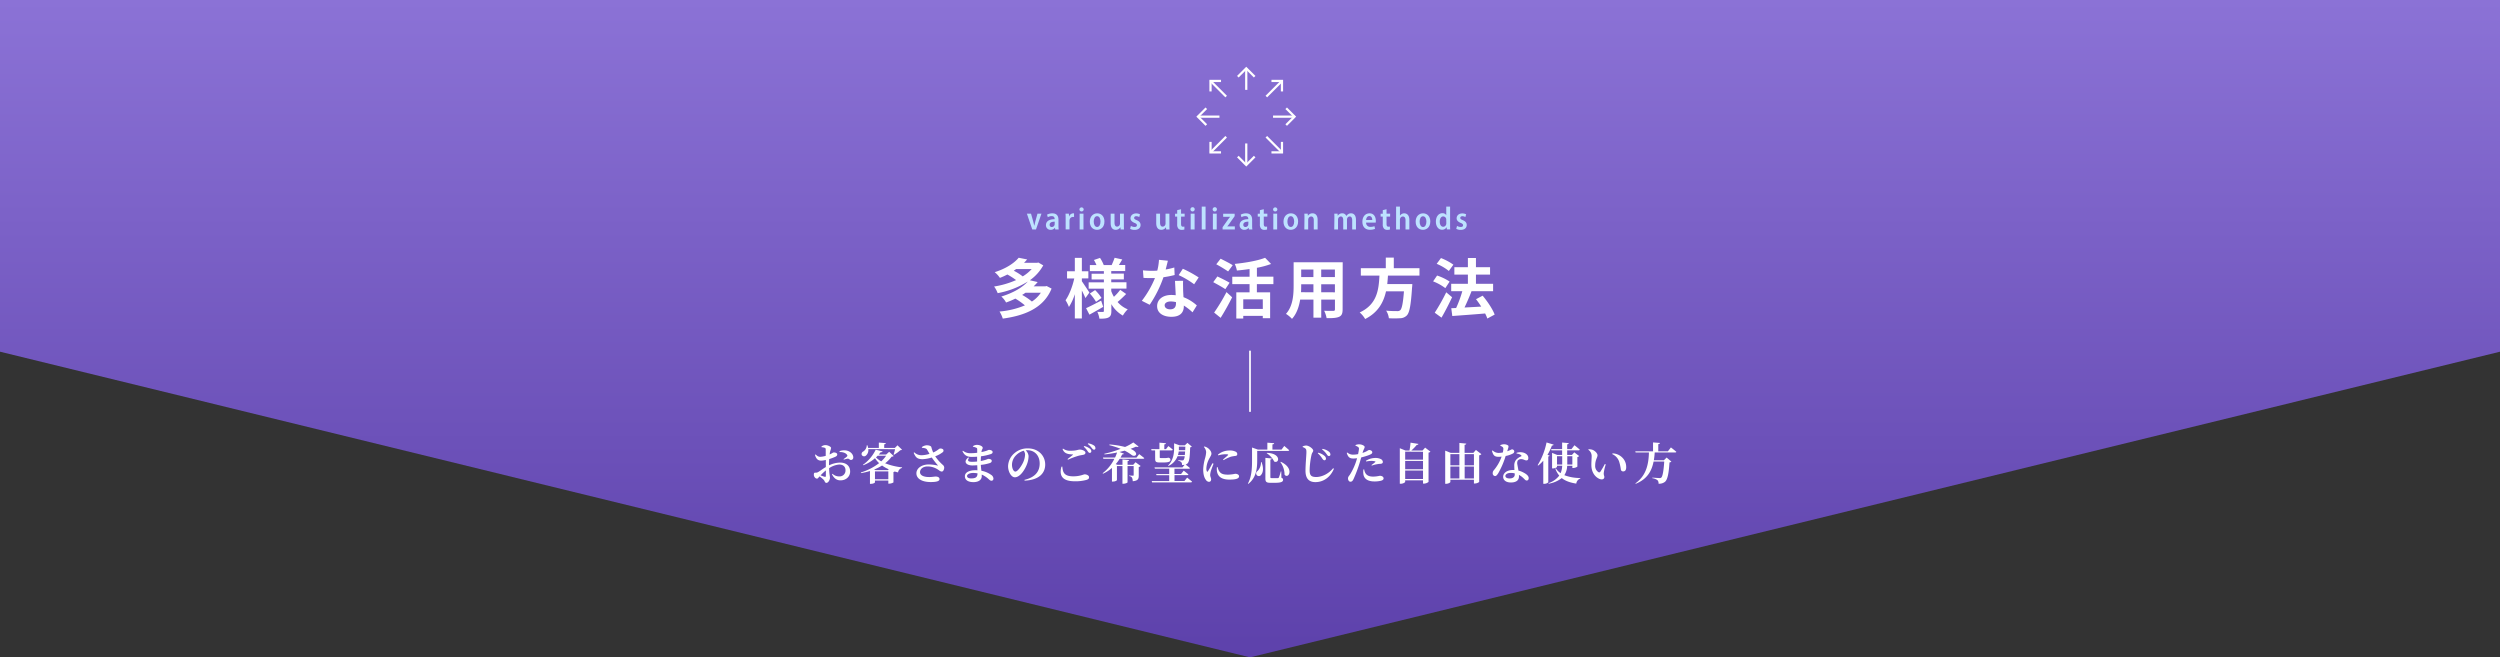 <svg xmlns="http://www.w3.org/2000/svg" xmlns:xlink="http://www.w3.org/1999/xlink" viewBox="0 0 1477.49 388.49"><rect x="0" y="0" width="1477.49" height="388.49" fill="#333333" stroke="none"/><defs><style>.cls-1{fill:url(#名称未設定グラデーション_29);}.cls-2{fill:#fff;}.cls-3{fill:#bde2ff;}.cls-4,.cls-5{fill:none;stroke-miterlimit:10;}.cls-4{stroke:url(#名称未設定グラデーション_2);}.cls-5{stroke:#fff;stroke-width:1.32px;}</style><linearGradient id="名称未設定グラデーション_29" x1="738.75" x2="738.75" y2="388.49" gradientUnits="userSpaceOnUse"><stop offset="0" stop-color="#8b72d6"/><stop offset="1" stop-color="#5d41ab"/></linearGradient><linearGradient id="名称未設定グラデーション_2" x1="738.25" y1="225.32" x2="739.25" y2="225.32" gradientUnits="userSpaceOnUse"><stop offset="0" stop-color="#fff"/><stop offset="1" stop-color="#fff"/></linearGradient></defs><g id="Layer_2" data-name="Layer 2"><g id="Design"><polygon class="cls-1" points="0 207.85 738.75 388.49 1477.49 207.85 1477.49 0 0 0 0 207.85"/><path class="cls-2" d="M621.48,170.56c-4.64,11.4-15.67,15.94-28.84,17.74a18.31,18.31,0,0,0-1.92-4.19,49.65,49.65,0,0,0,15-3.64,41.31,41.31,0,0,0-5.65-4,46.91,46.91,0,0,1-5.49,2.31,13.11,13.11,0,0,0-2.8-3.54c7.37-2.22,12.59-5.53,15.67-8.87a50.93,50.93,0,0,1-17.83,6.88,16,16,0,0,0-2.11-3.92,51.72,51.72,0,0,0,13-3.8,43.86,43.86,0,0,0-5.15-3.3,43,43,0,0,1-4.42,2,16.1,16.1,0,0,0-3.07-3.38c6.8-2.15,11.52-5.37,14.17-8.52l5,1c-.58.66-1.19,1.31-1.85,2h7.68l.77-.19,2.92,1.69a26.43,26.43,0,0,1-7.91,8.8l4.61,1.07a29.83,29.83,0,0,1-2.38,2.53h6.87l.81-.19ZM600.55,159c-.46.34-.92.65-1.42,1a31.55,31.55,0,0,1,5.3,3.35,24.18,24.18,0,0,0,5.3-4.34ZM606.08,173c-.65.46-1.3.88-2,1.3a34.16,34.16,0,0,1,5.76,3.92,18.7,18.7,0,0,0,5.3-5.22Z"/><path class="cls-2" d="M641.49,176.16c-.47-1.11-1.27-2.84-2.12-4.49v16.55h-4.15V173.86a31.87,31.87,0,0,1-3.49,7.57,21.41,21.41,0,0,0-2-4c2.15-3,4.19-8.33,5.15-12.86h-4.26V160.3h4.6v-7.91h4.15v7.91h3.84v4.23h-3.84v1.69c1,1.42,3.81,5.64,4.46,6.68ZM652,181.35c-2.69,1.57-5.68,3.26-8.14,4.61l-2-3.84c2.27-1,5.64-2.77,8.91-4.46Zm13.56-7.6c-1.62,1.65-3.57,3.49-5.07,4.72a15.76,15.76,0,0,0,6,4.34,16.63,16.63,0,0,0-2.88,3.69,18.22,18.22,0,0,1-6.8-6.76v4c0,2.08-.38,3.15-1.61,3.84s-3.07.77-5.46.77a13.94,13.94,0,0,0-1.23-4.07c1.31.08,2.81.08,3.27.08s.61-.2.61-.66V170.6h-9v-3.73h9v-1.69h-7.26v-3.42h7.26v-1.53h-8.29v-3.58H648a22.57,22.57,0,0,0-1.5-3l3.61-1.23a20.86,20.86,0,0,1,2.19,4.22H657c.58-1.3,1.34-3.07,1.73-4.3l4.53,1c-.69,1.15-1.38,2.3-2,3.26H665v3.58h-8.26v1.53h7.45v3.42h-7.45v1.69h9v3.73h-9v1.49a20,20,0,0,0,1.58,3.38,30.19,30.19,0,0,0,3.72-4.14Zm-18.36-2.31a26.19,26.19,0,0,1,3.8,4.65l-3.26,2.3a26.85,26.85,0,0,0-3.65-4.91Z"/><path class="cls-2" d="M694.21,162.53a56.67,56.67,0,0,1-6.61,1.31,69.85,69.85,0,0,1-8.14,16.28l-4.64-2.34a58.37,58.37,0,0,0,7.75-13.44c-.65,0-1.3,0-2,0-1.57,0-3.11,0-4.76-.11l-.34-4.46a46.19,46.19,0,0,0,5.07.27c1.11,0,2.26,0,3.41-.11a32.46,32.46,0,0,0,1-6.38l5.26.54c-.3,1.23-.77,3.15-1.3,5.18a38.82,38.82,0,0,0,5.1-1.19Zm5,3.42c-.11,1.61,0,3.19,0,4.88,0,1.07.12,2.92.23,4.8a25.47,25.47,0,0,1,7.88,4.87l-2.54,4.08a33.87,33.87,0,0,0-5.14-4v.35c0,3.53-1.92,6.3-7.34,6.3-4.72,0-8.45-2.12-8.45-6.3,0-3.73,3.11-6.61,8.41-6.61.89,0,1.77.08,2.58.16-.12-2.85-.31-6.19-.43-8.49ZM695,178.55a13.53,13.53,0,0,0-3.08-.39c-2.18,0-3.61.92-3.61,2.27s1.19,2.38,3.27,2.38c2.57,0,3.42-1.5,3.42-3.53ZM705.73,168a51,51,0,0,0-9.14-5.41l2.46-3.76a68.43,68.43,0,0,1,9.37,5.14Z"/><path class="cls-2" d="M724.16,170.9c-1.57-1.11-4.88-2.92-7.14-4.14l2.45-3.38c2.12,1,5.54,2.68,7.22,3.72Zm-6.61,13.83a111.56,111.56,0,0,0,7.3-12.1l3.34,3.07c-2,4-4.45,8.41-6.8,12.14Zm8.26-24.31a80.56,80.56,0,0,0-7-4.23l2.57-3.3c2.16,1.08,5.5,2.77,7.15,3.84Zm17,7.49v4.84h7.83v15.32h-4.34v-1.38H734.76v1.57h-4.11V172.75h7.84v-4.84H728.27v-4.38h10.22V159c-2.54.38-5.07.65-7.49.88a16.47,16.47,0,0,0-1.27-3.92c6.53-.65,13.71-1.92,17.93-3.61L751.2,156a49.63,49.63,0,0,1-8.37,2.27v5.26h9.75v4.38Zm3.49,9H734.76v5.65h11.56Z"/><path class="cls-2" d="M793.48,182.85c0,2.46-.54,3.68-2.08,4.38s-3.91.84-7.37.8a17,17,0,0,0-1.46-4.38c2.15.12,4.69.08,5.38.08s1-.23,1-.92v-5.76h-8.1v10.71h-4.61V177.05H768.4c-.69,4.18-2.08,8.41-4.84,11.4A17.24,17.24,0,0,0,760,185.5c4.18-4.61,4.53-11.45,4.53-16.82V155h29Zm-17.25-10.1V168H769v.69c0,1.23,0,2.62-.11,4ZM769,159.3v4.46h7.22V159.3Zm19.93,0h-8.1v4.46h8.1Zm0,13.45V168h-8.1v4.73Z"/><path class="cls-2" d="M820.28,162.88c-.12,1.65-.23,3.34-.42,5h14.82a20,20,0,0,1-.15,2c-.69,10.44-1.5,14.74-3,16.43a5.65,5.65,0,0,1-4.15,1.77,52.26,52.26,0,0,1-6.56,0,10.6,10.6,0,0,0-1.62-4.49c2.65.27,5.34.27,6.46.27a2.47,2.47,0,0,0,1.84-.5c1-.85,1.69-4.19,2.23-11.18H819.13c-1.46,6.49-4.65,12.48-12.33,16.36a14.75,14.75,0,0,0-3.23-3.88c10.37-4.8,11.25-13.55,11.68-21.77h-11V158.5H819v-6.26h4.73v6.26h15.17v4.38Z"/><path class="cls-2" d="M854.18,170.29a29.26,29.26,0,0,0-7.22-4l2.35-3.45a30.76,30.76,0,0,1,7.41,3.57Zm4,5.38c-1.88,4-4.11,8.37-6.26,12.06l-4-2.92a115.33,115.33,0,0,0,6.8-12.06Zm-1.92-15.52a29.53,29.53,0,0,0-7.19-4.23l2.54-3.41a33.82,33.82,0,0,1,7.33,3.91ZM879,188.26a20.87,20.87,0,0,0-1.3-3c-7,.61-14.21,1.11-19.4,1.5l-.61-4.61,2.88-.12a69.93,69.93,0,0,0,3.65-9.94h-6.57v-4.38h9.87v-5.42h-8v-4.38h8v-5.45h4.76v5.45h8.34v4.38h-8.34v5.42h10.14v4.38h-12.9l.15,0c-1.23,3.23-2.76,6.76-4.15,9.64,3.08-.15,6.49-.34,9.87-.53a52.91,52.91,0,0,0-3.07-4.38l3.92-2.08c2.84,3.38,5.91,7.95,7.1,11.18Z"/><path class="cls-3" d="M609.33,126.28l1.33,4.72c.23.79.41,1.57.57,2.37h.06c.15-.8.34-1.55.55-2.37l1.31-4.72h2.35l-3.24,9.34h-2.19l-3.18-9.34Z"/><path class="cls-3" d="M623.64,135.62l-.14-1h-.06a3.05,3.05,0,0,1-2.52,1.21,2.68,2.68,0,0,1-2.77-2.78c0-2.37,2.08-3.51,5.13-3.51v-.18c0-.72-.29-1.64-1.75-1.64a4.39,4.39,0,0,0-2.28.65l-.45-1.5a6.39,6.39,0,0,1,3.15-.78c2.82,0,3.6,1.82,3.6,3.85v3.48a14.32,14.32,0,0,0,.14,2.21Zm-.3-4.61c-1.41,0-3,.3-3,1.79a1.22,1.22,0,0,0,1.25,1.37,1.72,1.72,0,0,0,1.65-1.22,2.16,2.16,0,0,0,.06-.51Z"/><path class="cls-3" d="M629.79,129.17c0-1.14,0-2.07-.08-2.89h2l.09,1.66h.07a2.61,2.61,0,0,1,2.36-1.86,2,2,0,0,1,.52,0v2.17a2.82,2.82,0,0,0-.62-.05,2,2,0,0,0-2,1.73,4.3,4.3,0,0,0-.06.77v4.87h-2.27Z"/><path class="cls-3" d="M640.45,123.71a1.21,1.21,0,0,1-1.29,1.25,1.19,1.19,0,0,1-1.22-1.25,1.26,1.26,0,0,1,2.51,0Zm-2.39,11.91v-9.34h2.27v9.34Z"/><path class="cls-3" d="M652.72,130.88c0,3.53-2.27,4.94-4.37,4.94-2.44,0-4.27-1.78-4.27-4.82s1.91-4.92,4.4-4.92S652.72,128,652.72,130.88Zm-6.33.07c0,1.73.71,3.19,2,3.19s2-1.47,2-3.21c0-1.43-.53-3.17-2-3.17S646.39,129.46,646.39,131Z"/><path class="cls-3" d="M664.21,132.85c0,1.08,0,2,.07,2.77h-2l-.11-1.28h-.05a3.15,3.15,0,0,1-2.72,1.48c-1.71,0-3-1.11-3-4v-5.56h2.27v5.21c0,1.49.42,2.46,1.54,2.46a1.7,1.7,0,0,0,1.58-1.15,2.15,2.15,0,0,0,.13-.76v-5.76h2.27Z"/><path class="cls-3" d="M668.35,133.52a4.67,4.67,0,0,0,2.16.62c.94,0,1.4-.42,1.4-1s-.35-1-1.41-1.41c-1.7-.69-2.39-1.65-2.38-2.71,0-1.64,1.31-2.89,3.34-2.89a4.9,4.9,0,0,1,2.27.53l-.45,1.62a3.58,3.58,0,0,0-1.77-.5c-.8,0-1.23.43-1.23,1s.38.86,1.48,1.33c1.56.65,2.31,1.53,2.32,2.84,0,1.77-1.33,2.92-3.59,2.92a5.38,5.38,0,0,1-2.59-.62Z"/><path class="cls-3" d="M691.13,132.85c0,1.08,0,2,.08,2.77h-2l-.12-1.28h-.05a3.13,3.13,0,0,1-2.72,1.48c-1.7,0-3-1.11-3-4v-5.56h2.27v5.21c0,1.49.41,2.46,1.54,2.46a1.71,1.71,0,0,0,1.58-1.15,2.16,2.16,0,0,0,.12-.76v-5.76h2.27Z"/><path class="cls-3" d="M698,123.65v2.63h2.12V128H698v4.35c0,1.14.35,1.63,1.14,1.63a3.08,3.08,0,0,0,.83-.09l0,1.74a5.2,5.2,0,0,1-1.61.22,2.58,2.58,0,0,1-1.92-.72,3.58,3.58,0,0,1-.72-2.59V128h-1.27v-1.67h1.27V124.2Z"/><path class="cls-3" d="M706.06,123.71a1.26,1.26,0,1,1-1.25-1.25A1.2,1.2,0,0,1,706.06,123.71Zm-2.38,11.91v-9.34H706v9.34Z"/><path class="cls-3" d="M710.22,122.1h2.27v13.52h-2.27Z"/><path class="cls-3" d="M719.19,123.71a1.26,1.26,0,1,1-1.25-1.25A1.2,1.2,0,0,1,719.19,123.71Zm-2.38,11.91v-9.34h2.27v9.34Z"/><path class="cls-3" d="M722.54,134.28l3.24-4.6c.42-.56.81-1.05,1.21-1.54v0h-4.11v-1.82h6.8v1.42l-3.16,4.5c-.41.55-.81,1.09-1.21,1.56v0h4.47v1.82h-7.23Z"/><path class="cls-3" d="M738.11,135.62l-.15-1h-.06a3.05,3.05,0,0,1-2.52,1.21,2.68,2.68,0,0,1-2.77-2.78c0-2.37,2.08-3.51,5.13-3.51v-.18c0-.72-.29-1.64-1.75-1.64a4.42,4.42,0,0,0-2.28.65l-.45-1.5a6.39,6.39,0,0,1,3.15-.78c2.82,0,3.6,1.82,3.6,3.85v3.48a14.32,14.32,0,0,0,.14,2.21ZM737.8,131c-1.41,0-3,.3-3,1.79a1.22,1.22,0,0,0,1.25,1.37,1.71,1.71,0,0,0,1.65-1.22,2.16,2.16,0,0,0,.06-.51Z"/><path class="cls-3" d="M746.88,123.65v2.63H749V128h-2.12v4.35c0,1.14.34,1.63,1.13,1.63a3,3,0,0,0,.83-.09l0,1.74a5.15,5.15,0,0,1-1.61.22,2.57,2.57,0,0,1-1.91-.72,3.58,3.58,0,0,1-.73-2.59V128h-1.27v-1.67h1.27V124.2Z"/><path class="cls-3" d="M754.91,123.71a1.21,1.21,0,0,1-1.29,1.25,1.19,1.19,0,0,1-1.22-1.25,1.26,1.26,0,0,1,2.51,0Zm-2.39,11.91v-9.34h2.27v9.34Z"/><path class="cls-3" d="M767.18,130.88c0,3.53-2.27,4.94-4.37,4.94-2.44,0-4.27-1.78-4.27-4.82s1.91-4.92,4.4-4.92S767.18,128,767.18,130.88Zm-6.33.07c0,1.73.71,3.19,2,3.19s2-1.47,2-3.21c0-1.43-.53-3.17-2-3.17S760.85,129.46,760.85,131Z"/><path class="cls-3" d="M770.93,129c0-1.07,0-1.92-.08-2.73h2l.11,1.31h0a3.15,3.15,0,0,1,2.75-1.51c1.61,0,3,1.1,3,3.82v5.72h-2.27v-5.47c0-1.22-.4-2.2-1.57-2.2a1.75,1.75,0,0,0-1.64,1.31,2.9,2.9,0,0,0-.1.78v5.58h-2.27Z"/><path class="cls-3" d="M788.62,129c0-1.07,0-1.92-.07-2.73h1.94l.11,1.29h0a3,3,0,0,1,2.67-1.49,2.47,2.47,0,0,1,2.41,1.61h0a3.63,3.63,0,0,1,1.08-1.12,3,3,0,0,1,1.72-.49c1.53,0,2.89,1.09,2.89,3.88v5.66h-2.23v-5.31c0-1.43-.42-2.37-1.48-2.37a1.59,1.59,0,0,0-1.49,1.19,2.72,2.72,0,0,0-.11.78v5.71h-2.22v-5.57c0-1.18-.41-2.11-1.44-2.11a1.68,1.68,0,0,0-1.54,1.27,2.76,2.76,0,0,0-.1.77v5.64h-2.23Z"/><path class="cls-3" d="M807.36,131.57a2.39,2.39,0,0,0,2.64,2.5,6.18,6.18,0,0,0,2.31-.4l.33,1.58a7.67,7.67,0,0,1-3,.55c-2.84,0-4.47-1.84-4.47-4.71s1.54-5,4.24-5,3.7,2.28,3.7,4.47a5.84,5.84,0,0,1-.07,1ZM811,130c0-1-.4-2.31-1.73-2.31s-1.83,1.31-1.91,2.31Z"/><path class="cls-3" d="M819.44,123.65v2.63h2.12V128h-2.12v4.35c0,1.14.35,1.63,1.14,1.63a3.08,3.08,0,0,0,.83-.09l.05,1.74a5.2,5.2,0,0,1-1.61.22,2.58,2.58,0,0,1-1.92-.72,3.58,3.58,0,0,1-.72-2.59V128h-1.27v-1.67h1.27V124.2Z"/><path class="cls-3" d="M825.09,122.1h2.27v5.37h0a3,3,0,0,1,1.06-1,3,3,0,0,1,1.51-.4c1.55,0,3,1.11,3,3.92v5.62h-2.27V130.2c0-1.25-.4-2.25-1.58-2.25a1.71,1.71,0,0,0-1.63,1.27,2.3,2.3,0,0,0-.1.71v5.69h-2.27Z"/><path class="cls-3" d="M845.3,130.88c0,3.53-2.28,4.94-4.37,4.94-2.44,0-4.28-1.78-4.28-4.82s1.91-4.92,4.41-4.92S845.3,128,845.3,130.88ZM839,131c0,1.73.7,3.19,2,3.19s2-1.47,2-3.21c0-1.43-.52-3.17-2-3.17S839,129.46,839,131Z"/><path class="cls-3" d="M857,122.1V133c0,.9,0,1.93.07,2.59h-2l-.11-1.37h0a3,3,0,0,1-2.71,1.57c-2.11,0-3.65-1.93-3.65-4.79,0-3.17,1.78-5,3.81-5a2.53,2.53,0,0,1,2.32,1.16h0V122.1Zm-2.27,8a4.12,4.12,0,0,0,0-.6,1.86,1.86,0,0,0-1.76-1.59c-1.38,0-2.08,1.39-2.08,3.1s.75,3,2.05,3a1.82,1.82,0,0,0,1.76-1.52,2.73,2.73,0,0,0,.07-.66Z"/><path class="cls-3" d="M861.1,133.52a4.62,4.62,0,0,0,2.15.62c1,0,1.41-.42,1.41-1s-.35-1-1.42-1.41c-1.69-.69-2.38-1.65-2.37-2.71,0-1.64,1.3-2.89,3.34-2.89a4.93,4.93,0,0,1,2.27.53l-.46,1.62a3.54,3.54,0,0,0-1.76-.5c-.8,0-1.24.43-1.24,1s.39.86,1.48,1.33c1.57.65,2.32,1.53,2.32,2.84,0,1.77-1.33,2.92-3.58,2.92a5.35,5.35,0,0,1-2.59-.62Z"/><path class="cls-2" d="M490,275a15.21,15.21,0,0,1,6.58-1.61c3.44,0,5.85,1.9,5.85,5.3,0,2.73-2.15,5.2-5.74,5.2-2.4,0-3.93-1.45-5-3.61L492,280a5.72,5.72,0,0,0,4,1.56,3.48,3.48,0,0,0,3.69-3.64c0-1.77-1-3.38-3.77-3.38A12.52,12.52,0,0,0,490,276.7c.13,3.8.49,4.66.49,5.67,0,1.3-1,3-2.05,3s-.91-1.07-1.72-1.88a22.43,22.43,0,0,0-2.36-1.95c-.73.78-1,1.33-1.51,1.33a1.72,1.72,0,0,1-1.17-.57,2.47,2.47,0,0,1-.7-1.74c0-1,.21-1.23,1-1.23a2.42,2.42,0,0,0,1.56-.36c.78-.39,2.67-1.9,4.52-2.94v-4.21a12.71,12.71,0,0,1-2.73.42c-1.61,0-2.91-.68-3.69-3.41l.36-.26c1.22,1.14,1.82,1.43,3,1.4a14.36,14.36,0,0,0,3-.57c0-1.59,0-3,0-3.69s-.18-.89-.62-1.07a6.08,6.08,0,0,0-1.85-.33l-.08-.37a3.63,3.63,0,0,1,2.39-.88c1.38,0,3.33.93,3.33,1.69a10.47,10.47,0,0,1-.57,2,16.61,16.61,0,0,0-.29,1.85c1.38-.63,2-1.17,2.32-1.2s2.13,0,2.18,1.2c0,.52-.36,1-1,1.29a29.12,29.12,0,0,1-3.75,1.41c-.07,1-.13,2.05-.13,3Zm-1.92,3a38.67,38.67,0,0,0-3.12,2.91,20.74,20.74,0,0,0,2.39.86c.55.13.73-.05.73-.52Zm8.06-11.36a7.86,7.86,0,0,1,3.72-.45c2.55.34,4.39,2.16,4.42,4.09a1.4,1.4,0,0,1-1.35,1.56c-.65.05-1.23-.84-1.93-.78a14.3,14.3,0,0,0-2.26.6l-.21-.34a17.35,17.35,0,0,0,1.95-1.46c.34-.36.42-.6.16-1-.81-1.3-2.83-1.77-4.42-1.69Z"/><path class="cls-2" d="M528.15,269.5c-.23.26-.49.34-1.19.39a19.46,19.46,0,0,1-3.85,3.9,37.82,37.82,0,0,0,10,2.42l0,.34a3.13,3.13,0,0,0-2.36,2.65c-.68-.16-1.33-.34-2-.55a1.51,1.51,0,0,1-.72.32v6.13a5,5,0,0,1-2.53.73H525V284H517.1v1.07c0,.21-.91.88-2.44.88h-.52v-7.59a38.75,38.75,0,0,1-5.2,1.25l-.18-.39a33.32,33.32,0,0,0,10.79-5.51,14.3,14.3,0,0,1-2.42-2.91,23.26,23.26,0,0,1-6.94,4.16l-.21-.26a23.35,23.35,0,0,0,7.56-8.92l4.09,1c-.08.32-.42.5-1.2.52-.34.42-.68.86-1.07,1.31h4.37L525.5,267Zm-15-4.06a4.19,4.19,0,0,1-1.43,3.85,1.58,1.58,0,0,1-2.45-.47,1.64,1.64,0,0,1,.94-2,4.62,4.62,0,0,0,2.05-3.67h.37a7.62,7.62,0,0,1,.41,1.59h6.35v-3.18l4.11.32c0,.36-.24.62-.94.72v2.14h6.29l1.56-1.56,2.68,2.57a1.38,1.38,0,0,1-1,.31,20.1,20.1,0,0,1-3.72,2.71l-.26-.18a26.82,26.82,0,0,0,.88-3.13Zm12.09,11.91a21.18,21.18,0,0,1-3.93-2.23,30.32,30.32,0,0,1-4.73,2.39l.91.34h7.28Zm-.24,5.91V278.6H517.1v4.66Zm-6.29-13.94-1,1a14,14,0,0,0,3.09,2.34,17.83,17.83,0,0,0,2.89-3.33Z"/><path class="cls-2" d="M544.79,264.25a5.2,5.2,0,0,1,2.86-1.09c1.49,0,2.63.46,2.78,1.09a17.63,17.63,0,0,0,1.1,3.17c2.52-1.09,3.32-2.18,3.9-2.31a2.37,2.37,0,0,1,1.92.46,1.2,1.2,0,0,1-.15,1.64,16.29,16.29,0,0,1-4.5,2.45,27.6,27.6,0,0,0,4.47,5.07,2.17,2.17,0,0,1,.86,1.58c0,.91-.47,2.37-1.43,2.37-.78,0-1.3-.49-2.16-1.07a11,11,0,0,0-6.19-1.95c-2.7,0-4.52,1.46-4.52,3.41,0,1.64,1.76,2.86,5.41,2.86,1.82,0,2.91-.29,3.92-.29s2.19.42,2.19,1.51-1.36,1.74-5.2,1.74c-4.92,0-8.46-1.84-8.46-5.17,0-2.94,3.1-5.23,7.31-5.23a22.07,22.07,0,0,1,5.12.63c.32.05.37,0,.13-.26a47.24,47.24,0,0,1-3.48-4.48,21.24,21.24,0,0,1-5.33,1c-3.33,0-4.19-1.09-5.36-3.77l.37-.29a6,6,0,0,0,4.52,1.72,17.48,17.48,0,0,0,4.47-.81c-.54-.94-1.09-1.92-1.5-2.57s-1.46-.89-2.94-1Z"/><path class="cls-2" d="M575,263.68a4.26,4.26,0,0,1,2.34-.76c1.67,0,3.44.78,3.44,1.77,0,.52-.37.83-.55,1.48a6.3,6.3,0,0,0-.21,1c1.17-.23,2.13-.49,2.73-.67,1.07-.37,1.46-.63,1.67-.63.72,0,2.21.29,2.21,1.28,0,.75-.47,1-1.25,1.27a31.27,31.27,0,0,1-5.62,1.25c-.08.86-.1,1.82-.13,2.78a25.61,25.61,0,0,0,2.71-.65c1.11-.34,1.5-.6,1.69-.6,1.06,0,2.08.29,2.08,1.15,0,.7-.47,1.06-1.07,1.3a25,25,0,0,1-5.38,1.09c.08,1.33.21,2.44.34,3.48a14.35,14.35,0,0,1,5.69,2.37,2.83,2.83,0,0,1,1.43,2.21c0,.86-.49,1.3-1.14,1.3s-.94-.29-1.56-.81a15,15,0,0,0-4.22-2.83c0,.34,0,.65,0,1,0,2.1-1.84,3.48-4.91,3.48s-5.05-1.22-5.05-3.51,2.65-3.53,6.14-3.53c.44,0,.86,0,1.27.05,0-.91-.08-1.93-.1-3-1,.08-2,.13-2.91.13-3.54,0-5.59-2.19-2.37-4.71l.39.26c-1.12,1.72-.39,2.29,1.74,2.29a27.64,27.64,0,0,0,3.07-.16v-2.86c-1,.08-2,.13-3.09.13-2.55,0-4.35-.67-5.59-3.43l.31-.23a6.81,6.81,0,0,0,4.5,1.48,33.37,33.37,0,0,0,3.92-.26c0-1,0-1.72,0-2.08a.88.88,0,0,0-.63-.94A10.17,10.17,0,0,0,575,264Zm2.71,16.07a13.3,13.3,0,0,0-2.58-.24c-2.13,0-3.61.86-3.61,1.8s1,1.43,2.37,1.43c2.54,0,3.82-.6,3.82-3Z"/><path class="cls-2" d="M605.45,283.59c6.58-1.56,9-5.17,9-9.67,0-4.78-3.07-7.85-7.28-7.85a6.07,6.07,0,0,0-1,.08,5.36,5.36,0,0,1,1.71,3.3,13.66,13.66,0,0,1-.85,4.63c-1.17,3.3-4.08,8-7.26,8-2.08,0-4-3.2-4-6.58a10.49,10.49,0,0,1,3.82-7.72,11.68,11.68,0,0,1,7.91-2.78c6,0,10.21,4.16,10.21,9.57,0,4.91-3.43,9.12-12.17,9.49ZM605,266.38a10.07,10.07,0,0,0-4.58,2.76,8,8,0,0,0-2.34,5.56c0,2.06.89,4,2,4,1.45,0,3.74-3.59,4.57-5.38a12.49,12.49,0,0,0,1.17-4.68A3.85,3.85,0,0,0,605,266.38Z"/><path class="cls-2" d="M627.84,275.77c.26,3.66,1.32,5.74,6.47,5.74,4,0,6-1.17,6.76-1.17,1,0,2.55.58,2.55,1.67,0,.83-.31,1.17-1.43,1.58a24,24,0,0,1-7.05.84c-7.59,0-9.25-3.62-7.82-8.64Zm3.09-4.47c1-.76,2.34-1.82,3.09-2.45.21-.18.19-.26-.13-.28-2.67-.11-4.91-.45-5.92-3.18l.28-.26a7,7,0,0,0,4.63,1.25c3.43,0,4.11-.68,5.36-.68s3.25.81,3.25,1.8c0,.73-.42,1.12-1.35,1.3s-1.83.31-2.79.57a44.63,44.63,0,0,0-6.19,2.32Zm9.83-7.7a8.46,8.46,0,0,1,3.46,1.64,1.91,1.91,0,0,1,.75,1.48.91.91,0,0,1-1,.93c-.42,0-.75-.39-1.17-1A13,13,0,0,0,640.5,264ZM643.1,262a8.55,8.55,0,0,1,3.38,1.25,1.91,1.91,0,0,1,.91,1.61.8.8,0,0,1-.83.91c-.52,0-.81-.39-1.33-1a11.41,11.41,0,0,0-2.36-2.39Z"/><path class="cls-2" d="M673.26,268.38s1.82,1.38,3,2.34c-.08.29-.33.42-.73.42H661.74a29,29,0,0,1-2.34,3.17l1.07.39h2.91v-3.17l3.85.34c0,.34-.21.57-.84.67v2.16h3.33l1.38-1.53,3,2.21A1.71,1.71,0,0,1,673,276V281c0,2-.38,3.12-3.58,3.41a4.83,4.83,0,0,0-.42-2.14,2.43,2.43,0,0,0-1.69-.93V281s1.79.13,2.21.13.47-.15.47-.44v-5.25h-3.62v9.62c0,.26-1.32.83-2.47.83h-.54V275.43H660.1v8.29c0,.21-.91.89-2.42.89h-.52v-8.06a21,21,0,0,1-5.27,3.4l-.24-.28a24,24,0,0,0,6.94-8.53h-6.5l-.23-.73H659a27.18,27.18,0,0,0,1.19-3,63.09,63.09,0,0,1-7.43,1.14l-.11-.39a60,60,0,0,0,9.62-2.91,49.62,49.62,0,0,0-6.65-2.16l.1-.41a51.47,51.47,0,0,1,9.18,1.48,28.91,28.91,0,0,0,4.89-2.68l3.12,2.42c-.23.26-.76.31-1.59.08-.93.44-2,.85-3.17,1.27,5.49,2.42,3,5.2.75,3.72a23.79,23.79,0,0,0-4.23-2.63l-3.07.78,2.62,1c-.13.28-.36.47-1,.41-.29.63-.62,1.25-1,1.9h9.44Z"/><path class="cls-2" d="M682.67,266.17h-2.11l-.2-.73h4.86v-3.82l3.82.31c0,.37-.23.63-.94.73v2.78h1l1.41-1.82s1.64,1.25,2.63,2.14c-.08.28-.37.41-.73.41h-7v4.11c0,.31.08.42.63.42h1.58c.55,0,1.12,0,1.41,0a4.1,4.1,0,0,0,.62-.05,3.68,3.68,0,0,0,.68-.13h.23l.16,0c.75.31,1,.67,1,1.19,0,1.17-.94,1.61-4.4,1.61h-2c-2.29,0-2.63-.52-2.63-2.34Zm18.93,16.1s1.79,1.4,2.91,2.39c-.08.29-.36.42-.73.42h-22.9l-.21-.76H691v-3.46h-7.51l-.21-.7H691V277h-8.45l-.23-.75h16.51l1.27-1.56a8.91,8.91,0,0,1-1.53.13,2.32,2.32,0,0,0-.42-1.64,3.19,3.19,0,0,0-1.79-.86l0-.36c.71.07,1.9.15,2.37.15a.91.91,0,0,0,.75-.26,4,4,0,0,0,.65-2.23h-4.21a10.46,10.46,0,0,1-5.36,5.77l-.2-.26c3.12-3.23,3.53-7.26,3.53-10.27V262l3.25,1.2h3.1l1.51-1.48,2.62,2.21a1.77,1.77,0,0,1-1,.46c-.18,6.38-.57,8.66-1.69,9.63a3.22,3.22,0,0,1-1,.54c.57.42,1.77,1.33,2.57,2.06,0,.28-.33.41-.7.41h-8.45v3.12H698l1.57-2s1.74,1.33,2.78,2.24c-.05.28-.34.41-.7.41h-7.52v3.46H700Zm-1.38-13.34c.08-.6.13-1.33.18-2.13h-3.79a11.72,11.72,0,0,1-.44,2.13Zm-3.51-5v1c0,.34,0,.73,0,1.14h3.75c0-.65.05-1.35.08-2.1Z"/><path class="cls-2" d="M717.2,274.05c-.52,1.41-1.43,3.67-1.67,4.63a13.63,13.63,0,0,0-.33,2c0,.94.57,1.82.57,2.6,0,.94-.47,1.48-1.33,1.48a2.41,2.41,0,0,1-1.77-1.17c-1-1.3-1.58-3.32-1.58-6.24a28.06,28.06,0,0,1,1.14-6.68,15.92,15.92,0,0,0,.6-3.46,4.91,4.91,0,0,0-1.35-3.07l.26-.28a5.79,5.79,0,0,1,2,.86c.81.52,2.21,1.95,2.21,3.38,0,.72-.36,1.24-1,2.44a13.71,13.71,0,0,0-2,6.32,3.85,3.85,0,0,0,.28,1.64c.16.39.39.41.65,0,.65-.93,2-3.43,2.66-4.73Zm2.42,2a8.17,8.17,0,0,0,.67,2c1,1.79,2.24,2.47,5.49,2.47A21.85,21.85,0,0,0,730,280c1.12,0,2.28.5,2.28,1.49,0,1.61-2.62,1.95-5.77,1.95-4.91,0-6.94-2.11-7.33-5.13a10.72,10.72,0,0,1,0-2.18Zm.2-7.36a10.39,10.39,0,0,1,6.71-2.45,7.54,7.54,0,0,1,3.69.68,1.6,1.6,0,0,1,1,1.43c0,.65-.34,1-1,1.09a20.15,20.15,0,0,0-2.78.47,23.82,23.82,0,0,0-4.29,2.05l-.34-.38c1.14-1,2.44-2.06,2.89-2.55.26-.32.39-.57-1.51-.57a15.24,15.24,0,0,0-4.21.67Z"/><path class="cls-2" d="M743,271.84c0,4.34-.29,10.27-5.23,14.12l-.26-.21c2.31-4.13,2.44-9.33,2.44-13.91v-7.36l3.51,1.25H749v-4.11l4,.31c0,.37-.26.63-1,.73v3.07h5.36l1.63-2.18s1.82,1.5,2.92,2.52c-.08.29-.34.41-.73.41H743Zm2.54,1.25c1.46,3.64.89,6.32-.23,7.54a1.59,1.59,0,1,1-2.08-2.26,7.46,7.46,0,0,0,2-5.28Zm11.76,9.23c.78.34,1,.68,1,1.22,0,1.25-1.15,1.8-5.07,1.8h-2.32c-2.49,0-3.07-.55-3.07-2.6V270.59l3.78.37c0,.31-.26.57-.84.67V282c0,.42.13.57.86.57h1.9c.73,0,1.33,0,1.64,0a.74.74,0,0,0,.62-.37,26.67,26.67,0,0,0,1.15-3.58h.28Zm-8.48-14.67c8.55.34,7.28,6.5,4.24,5.13a12.43,12.43,0,0,0-4.45-4.92Zm8.11,5.26c8.45,3.92,4.47,10.55,2.24,7.62a12.52,12.52,0,0,0-2.47-7.42Z"/><path class="cls-2" d="M769.87,264.22v-.41a5.87,5.87,0,0,1,2-.5c1.77,0,4.24,1.95,4.24,3,0,.73-.7,1.14-1,2.47a46.56,46.56,0,0,0-1.12,9.05c0,3,.81,4.08,3.88,4.08,3.8,0,7.75-2.34,10-5.2l.46.34c-1.71,4.24-5.56,7.88-10.92,7.88-3.64,0-5.87-1.9-5.87-6.76,0-3.72.54-9,.54-10.95,0-1.28-.13-1.74-.6-2.16A5,5,0,0,0,769.87,264.22Zm11.52,6.68a13.4,13.4,0,0,0-2.6-3l.29-.36a9,9,0,0,1,3.72,1.9,2.11,2.11,0,0,1,.83,1.58.92.92,0,0,1-1,1C782.2,271.94,781.84,271.58,781.39,270.9Zm2.66-2.46a11,11,0,0,0-2.71-2.79l.26-.36a8.06,8.06,0,0,1,3.67,1.56,2.2,2.2,0,0,1,1,1.74.88.88,0,0,1-.91.94C784.85,269.53,784.54,269.16,784.05,268.44Z"/><path class="cls-2" d="M805.23,267.68a15,15,0,0,0,2.71-1.14,4.34,4.34,0,0,1,1.14-.6c.65,0,1.93.36,1.93,1.38,0,.73-.58,1.14-2.47,1.82a41,41,0,0,1-4.06,1.19c-.31,1.09-.65,2.32-1,3.44a79.44,79.44,0,0,1-3.61,9.49c-.47.88-.84,1.43-1.8,1.43-.78,0-1.4-.86-1.4-1.93s.65-1.43,1.38-2.65a36.46,36.46,0,0,0,3.35-7.23c.21-.6.42-1.32.62-2.08a16.55,16.55,0,0,1-2.1.18c-2,0-3.17-.49-4-3.33l.32-.23a5,5,0,0,0,3.19,1.27,14.85,14.85,0,0,0,3.2-.31c.26-1.25.44-2.36.5-3a1.13,1.13,0,0,0-.5-1.2,4.85,4.85,0,0,0-1.53-.75l0-.39a5.14,5.14,0,0,1,2.14-.45c1.58,0,3.25.84,3.27,1.54s-.54,1.2-1.14,3.17Zm1,9.73a5.85,5.85,0,0,0,.81,2.34c1,1.48,2.52,1.92,4.63,1.92a19,19,0,0,0,3.79-.49c1,0,2.24.46,2.24,1.58,0,.68-.65,1.15-1.69,1.38a14.93,14.93,0,0,1-3.72.39c-4,0-6.26-1.61-6.55-4.52a8.51,8.51,0,0,1,.05-2.58Zm1-5.07a10.39,10.39,0,0,1,5.56-1.69,7.06,7.06,0,0,1,3.38.72,2,2,0,0,1,1.09,1.61c0,.73-.49,1.12-1.61,1.15a8.75,8.75,0,0,0-1.72.21,14.81,14.81,0,0,0-3.17.83l-.23-.34a24.54,24.54,0,0,0,2.29-1.79c.13-.16.07-.29-.13-.37a8.36,8.36,0,0,0-2.24-.28,18.68,18.68,0,0,0-3.07.34Z"/><path class="cls-2" d="M845.38,266.93a1.8,1.8,0,0,1-1.12.57v17.32a4.56,4.56,0,0,1-2.73,1H841v-1.95H830.45v.88c0,.39-1.27,1.15-2.65,1.15h-.52v-21l3.41,1.38H833a44.26,44.26,0,0,0,.62-4.68l4.66.75c-.08.34-.34.57-1,.6a26.75,26.75,0,0,1-3.22,3.33h6.63l1.56-1.74Zm-14.93,0v4.74H841V267Zm0,5.49v4.91H841v-4.91ZM841,283.1v-5H830.45v5Z"/><path class="cls-2" d="M875.49,268.41a2.19,2.19,0,0,1-1.3.68v15.75a4.32,4.32,0,0,1-2.63.91h-.47v-2.21H857.16v1.3c0,.37-1.28,1.09-2.58,1.09h-.47v-19.6l3.28,1.32h5.1v-5.87l4.08.39c-.05.36-.26.62-1,.73v4.75h5.17l1.53-1.74Zm-18.33,0V275h5.33v-6.6Zm0,14.38h5.33v-7.05h-5.33Zm8.45-14.38V275h5.48v-6.6Zm5.48,14.38v-7.05h-5.48v7.05Z"/><path class="cls-2" d="M886.69,263.08a5.29,5.29,0,0,1,2.11-.52,4.31,4.31,0,0,1,2.44.67c.52.42.26,1.23-.49,3.46,1.9-.62,2.5-1.12,2.83-1.12a1.3,1.3,0,0,1,1.35,1.25,1.41,1.41,0,0,1-.8,1.2,14.54,14.54,0,0,1-4.29,1.46,50.17,50.17,0,0,1-4.37,10.19c-.65,1-1.17,1.69-1.9,1.69a1.56,1.56,0,0,1-1.38-1.74,2.43,2.43,0,0,1,.63-1.69,25.8,25.8,0,0,0,4.63-8.07,14.77,14.77,0,0,1-1.82.11c-2.16,0-3.15-.65-3.88-3.54l.39-.21a5.22,5.22,0,0,0,3.59,1.46,14.05,14.05,0,0,0,2.45-.28,13,13,0,0,0,.31-2.16,1.37,1.37,0,0,0-.65-1.2,5.35,5.35,0,0,0-1.15-.6Zm9.62,4.52a7.24,7.24,0,0,1,4.06-.1c1.77.55,2.86,1.71,2.86,3.17,0,.83-.29,1.43-1.12,1.43-1,0-1.71-.78-3.14-.75a2.54,2.54,0,0,0-2,.86,3.69,3.69,0,0,0-.18,2.47c.11.75.37,2,.6,3.43a12.91,12.91,0,0,1,3.28,1.32c1.64.86,2.78,1.95,2.78,3.1s-.6,1.45-1.2,1.45c-.78,0-1.14-.72-2.15-1.61a10.82,10.82,0,0,0-2.4-1.69c0,.31,0,.63,0,.94,0,2.31-1.77,3.53-4.76,3.53s-4.58-1.45-4.58-3.38c0-2.1,2.08-4,5.88-4a6.78,6.78,0,0,1,.78,0c-.05-.83-.08-1.64-.08-2.34a5.3,5.3,0,0,1,1.07-3.69,8.66,8.66,0,0,1,3.12-2.11c.13-.23,0-.47-.23-.68a4.79,4.79,0,0,0-2.63-.88Zm-1.14,12.15a9.52,9.52,0,0,0-2.39-.26c-2.11,0-3.1,1-3.1,1.79s.71,1.48,2.53,1.48,3-.83,3-2.31Z"/><path class="cls-2" d="M915.84,269.27c-.08.23-.31.41-.81.49v15.29a3.45,3.45,0,0,1-2.42.88h-.54V272.28a21.59,21.59,0,0,1-3,2.86l-.33-.2A41.56,41.56,0,0,0,914,261.49l4.19,1.28c-.08.33-.42.57-1,.54a33.67,33.67,0,0,1-2.63,5.49Zm10.35,6a10.61,10.61,0,0,1-1.67,5.56,26.19,26.19,0,0,0,9.44,1.67l0,.31a3.61,3.61,0,0,0-2.39,3c-3.66-.57-6.47-1.58-8.58-3.27a17,17,0,0,1-7.69,3.32l-.16-.31a13.24,13.24,0,0,0,6.37-4.47,13.49,13.49,0,0,1-2.31-4.11l.31-.18a8.73,8.73,0,0,0,2.81,2.83,12.06,12.06,0,0,0,.93-4.39h-3.07v.7c0,.29-1.3.91-2.49.91h-.42v-9.2l3,1.22h2.94v-2.71h-6.29l-.21-.72h6.5v-3.9l3.9.36c0,.36-.26.62-.91.73v2.81h2.52l1.77-2.29s2,1.53,3.15,2.6c-.08.28-.36.41-.73.41h-6.71v2.71H929l1.4-1.53,2.89,2.21a2.19,2.19,0,0,1-1.07.57v5.67a4.48,4.48,0,0,1-2.47.8h-.49V275.3Zm-6-.73h3.07v-4.91h-3.07Zm6.06-4.91v4.91h3v-4.91Z"/><path class="cls-2" d="M940.67,269.5a4.47,4.47,0,0,0-2-3.69l.13-.29a6.46,6.46,0,0,1,2.44.34c1.33.55,2.89,2,2.89,3.23s-1.38,2.7-1.38,6a4.3,4.3,0,0,0,2,4,.81.81,0,0,0,1-.23,50.25,50.25,0,0,0,2.7-4.63l.55.23a29.29,29.29,0,0,0-1.2,5.12c0,1.59.36,1.54.36,2.34,0,1.2-1.22,1.8-2.86,1.12-2.1-.88-4.49-3.22-4.78-7.41C940.41,273.56,940.67,271.27,940.67,269.5Zm12.17-1.12.13-.44a8.42,8.42,0,0,1,5.82,2.5,7.78,7.78,0,0,1,2.29,5.64c0,1.64-.55,2.52-1.82,2.52a1.33,1.33,0,0,1-1.33-1,28.14,28.14,0,0,0-1-4.73A7.57,7.57,0,0,0,952.84,268.38Z"/><path class="cls-2" d="M987.5,264.43s2,1.53,3.22,2.6c-.08.29-.36.39-.73.39H977.93a44.28,44.28,0,0,1-.52,4.6h5.93l1.63-1.61,2.81,2.39a1.86,1.86,0,0,1-1.12.5c-.39,6.34-1.14,10.22-2.68,11.46a5.45,5.45,0,0,1-3.79,1.1,2.68,2.68,0,0,0-.63-2.08,6.75,6.75,0,0,0-3.06-1.17v-.34c1.43.1,3.64.26,4.31.26a1.34,1.34,0,0,0,1-.29c.83-.7,1.43-4.37,1.74-9.49h-6.29c-1.12,5.75-3.83,10.43-10.56,13.18l-.18-.26c6.32-4.55,7.77-11,8-18.25h-7.87l-.21-.7h10.5v-5.25l4.09.31c-.06.36-.27.62-1,.73v4.21h5.7Z"/><line class="cls-4" x1="738.75" y1="243.4" x2="738.75" y2="207.24"/><line class="cls-5" x1="736.53" y1="53.11" x2="736.53" y2="40.38"/><polyline class="cls-5" points="741.5 45.34 736.53 40.38 731.56 45.34"/><line class="cls-5" x1="736.53" y1="84.78" x2="736.53" y2="97.51"/><polyline class="cls-5" points="741.5 92.54 736.53 97.51 731.56 92.54"/><line class="cls-5" x1="720.69" y1="68.94" x2="707.96" y2="68.94"/><polyline class="cls-5" points="712.93 73.91 707.96 68.94 712.93 63.98"/><line class="cls-5" x1="752.36" y1="68.94" x2="765.09" y2="68.94"/><polyline class="cls-5" points="760.13 73.91 765.09 68.94 760.13 63.98"/><line class="cls-5" x1="724.65" y1="57.07" x2="715.41" y2="47.83"/><polyline class="cls-5" points="715.41 54.04 715.41 47.83 721.62 47.83"/><line class="cls-5" x1="748.4" y1="57.07" x2="757.64" y2="47.83"/><polyline class="cls-5" points="757.64 54.04 757.64 47.83 751.43 47.83"/><line class="cls-5" x1="724.65" y1="80.82" x2="715.41" y2="90.06"/><polyline class="cls-5" points="715.41 83.85 715.41 90.06 721.62 90.06"/><line class="cls-5" x1="748.4" y1="80.82" x2="757.64" y2="90.06"/><polyline class="cls-5" points="757.64 83.85 757.64 90.06 751.43 90.06"/></g></g></svg>